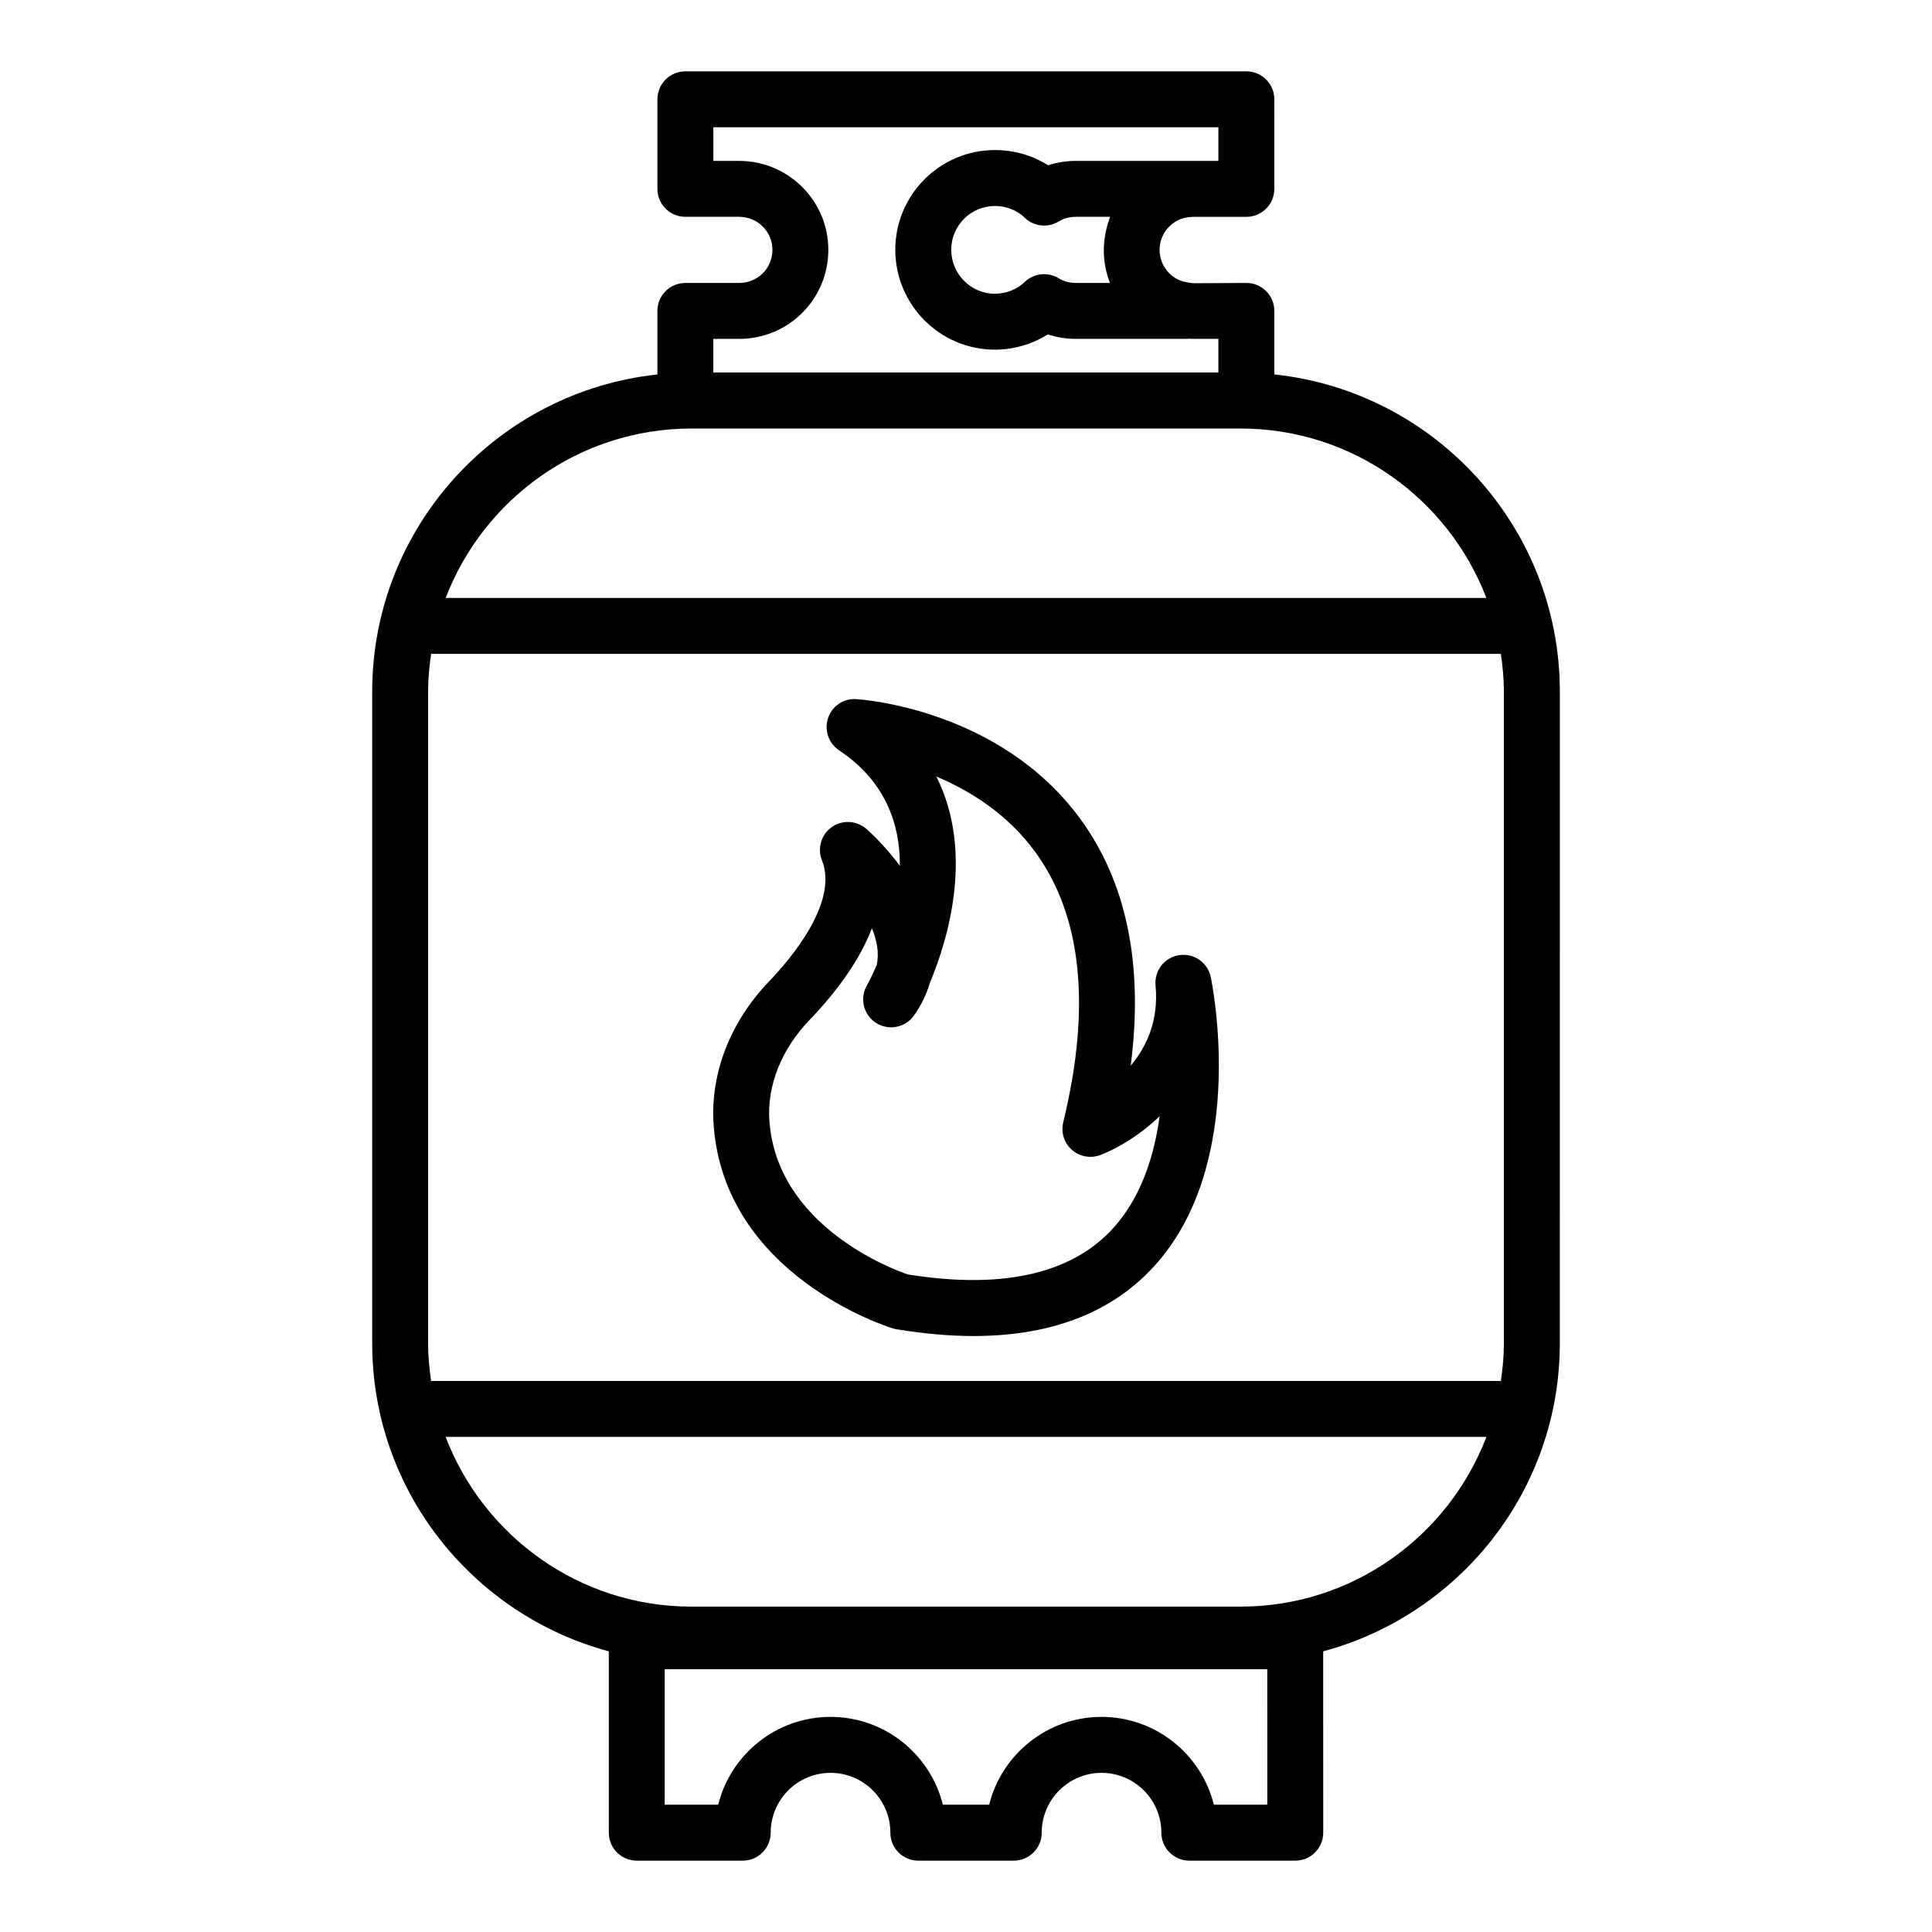 <?xml version="1.0" encoding="UTF-8"?>
<!-- Uploaded to: SVG Find, www.svgfind.com, Generator: SVG Find Mixer Tools -->
<svg fill="#000000" width="800px" height="800px" version="1.1" viewBox="144 144 512 512" xmlns="http://www.w3.org/2000/svg">
 <g>
  <path d="m481.71 243.23v-16.836c0-4.094-3.312-7.41-7.41-7.41l-14.035 0.074c-1.051-0.23-3.856-0.105-6.391-2.625-1.656-1.664-2.57-3.879-2.57-6.25 0-4.523 3.523-8.328 8.031-8.66 0.312-0.023 0.457 0.008 0.766-0.059h14.195c4.094 0 7.41-3.312 7.41-7.41l0.004-23.734c0-4.094-3.312-7.41-7.41-7.41h-148.67c-4.094 0-7.41 3.312-7.41 7.41v23.73c0 4.094 3.312 7.41 7.41 7.41h14.27c4.856 0 8.797 3.914 8.797 8.719 0 5.121-4.09 8.805-8.797 8.805h-14.27c-4.094 0-7.41 3.312-7.41 7.41v16.848c-42.43 4.519-75.586 40.473-75.586 84.035v172.71c0 39.066 26.652 71.941 62.707 81.633v48.062c0 4.094 3.312 7.41 7.41 7.41h28.082c4.094 0 7.41-3.312 7.41-7.41 0-8.746 7.113-15.859 15.852-15.859 8.746 0 15.859 7.113 15.859 15.859 0 4.094 3.312 7.41 7.41 7.41h25.289c4.094 0 7.41-3.312 7.41-7.41 0-8.746 7.113-15.859 15.852-15.859 8.746 0 15.859 7.113 15.859 15.859 0 4.094 3.312 7.41 7.41 7.41h28.074c4.094 0 7.41-3.312 7.41-7.41l-0.008-48.062c36.051-9.688 62.707-42.562 62.707-81.633l0.004-172.71c0-43.59-33.199-79.562-75.66-84.047zm-43.543-24.246h-9.082c-1.629 0-3.184-0.426-4.508-1.238-2.859-1.75-6.547-1.359-8.984 0.953-2.09 2.004-4.977 3.148-7.914 3.148-6.391 0-11.59-5.238-11.59-11.672 0-6.391 5.203-11.59 11.59-11.59 2.981 0 5.848 1.129 7.859 3.09 2.418 2.375 6.148 2.777 9.031 1.02 1.332-0.809 2.894-1.238 4.523-1.238h9.094c-0.164 0.801-3.66 8.383-0.02 17.527zm-105.13 14.82h6.859c13.086 0 23.617-10.512 23.617-23.625 0-12.98-10.594-23.535-23.617-23.535h-6.859v-8.914h133.85v8.914h-37.805c-2.519 0-4.992 0.391-7.336 1.156-4.133-2.625-8.98-4.031-14.074-4.031-14.566 0-26.41 11.844-26.41 26.41 0 14.609 11.844 26.488 26.41 26.488 4.949 0 9.848-1.441 14.016-4.043 2.367 0.781 4.856 1.18 7.394 1.18h29.699c0.105 0 0.191-0.055 0.293-0.062 0.344 0.02 0.672 0.062 1.023 0.062h6.785v8.914h-133.85zm-5.789 23.758h145.51c29.723 0 55.098 18.691 65.141 44.895l-275.79 0.004c10.043-26.207 35.422-44.898 65.145-44.898zm-69.797 242.42v-172.71c0-3.402 0.328-6.727 0.805-10h283.49c0.477 3.273 0.801 6.594 0.801 10v172.71c0 3.402-0.328 6.723-0.801 10h-283.5c-0.473-3.277-0.801-6.598-0.801-10zm222.39 122.28h-14.16c-3.32-13.348-15.41-23.27-29.773-23.27s-26.445 9.918-29.766 23.27h-12.277c-3.32-13.348-15.41-23.27-29.773-23.27-14.363 0-26.445 9.918-29.766 23.27h-14.168v-35.902h159.68zm-7.082-52.492h-145.51c-29.734 0-55.121-18.723-65.156-44.977h275.82c-10.035 26.254-35.414 44.977-65.148 44.977z"/>
  <path d="m464.86 402.92c-0.805-3.844-4.457-6.375-8.363-5.797-3.879 0.586-6.629 4.102-6.266 8.016 0.883 9.371-2.426 16.336-6.586 21.273 3.457-26.727-1.07-48.75-13.543-65.652-21.309-28.875-57.66-31.395-59.191-31.488-3.438-0.219-6.41 1.867-7.473 5.035-1.062 3.168 0.129 6.664 2.914 8.523 12.352 8.234 16.18 19.613 16.129 30.641-4.277-5.797-8.551-9.516-8.957-9.863-2.59-2.207-6.359-2.379-9.133-0.398-2.769 1.988-3.836 5.613-2.57 8.777 4.465 11.164-8.344 26.199-14.059 32.148-10.281 10.695-15.613 24.535-14.645 37.977 2.879 39.75 45.668 53.359 47.492 53.926 0.316 0.094 0.645 0.172 0.969 0.223 7.223 1.195 14.094 1.801 20.445 1.801 21.859-0.008 38.629-7.012 49.844-20.832 22.477-27.691 13.391-72.422 12.992-74.309zm-24.527 65.016c-10.852 13.348-29.766 17.98-55.785 13.797-3.957-1.352-34.629-12.727-36.652-40.691-0.664-9.262 3.176-18.973 10.551-26.641 8.082-8.406 13.645-16.605 16.621-24.406 1.332 3.242 1.977 6.629 1.258 9.797-1.402 3.234-2.512 5.215-2.606 5.383-1.953 3.43-0.875 7.785 2.445 9.914 3.328 2.121 7.719 1.273 10.016-1.934 1.91-2.668 3.32-5.535 4.188-8.531 4.769-11.375 11.91-34.621 1.781-54.828 8.906 3.742 18.777 9.867 26.113 19.867 12.445 16.953 14.969 41.098 7.504 71.762-0.652 2.676 0.238 5.5 2.316 7.32 2.07 1.809 4.984 2.316 7.562 1.34 4.43-1.715 10.316-5.129 15.672-10.273-1.34 9.855-4.465 20.117-10.984 28.125z"/>
 </g>
</svg>